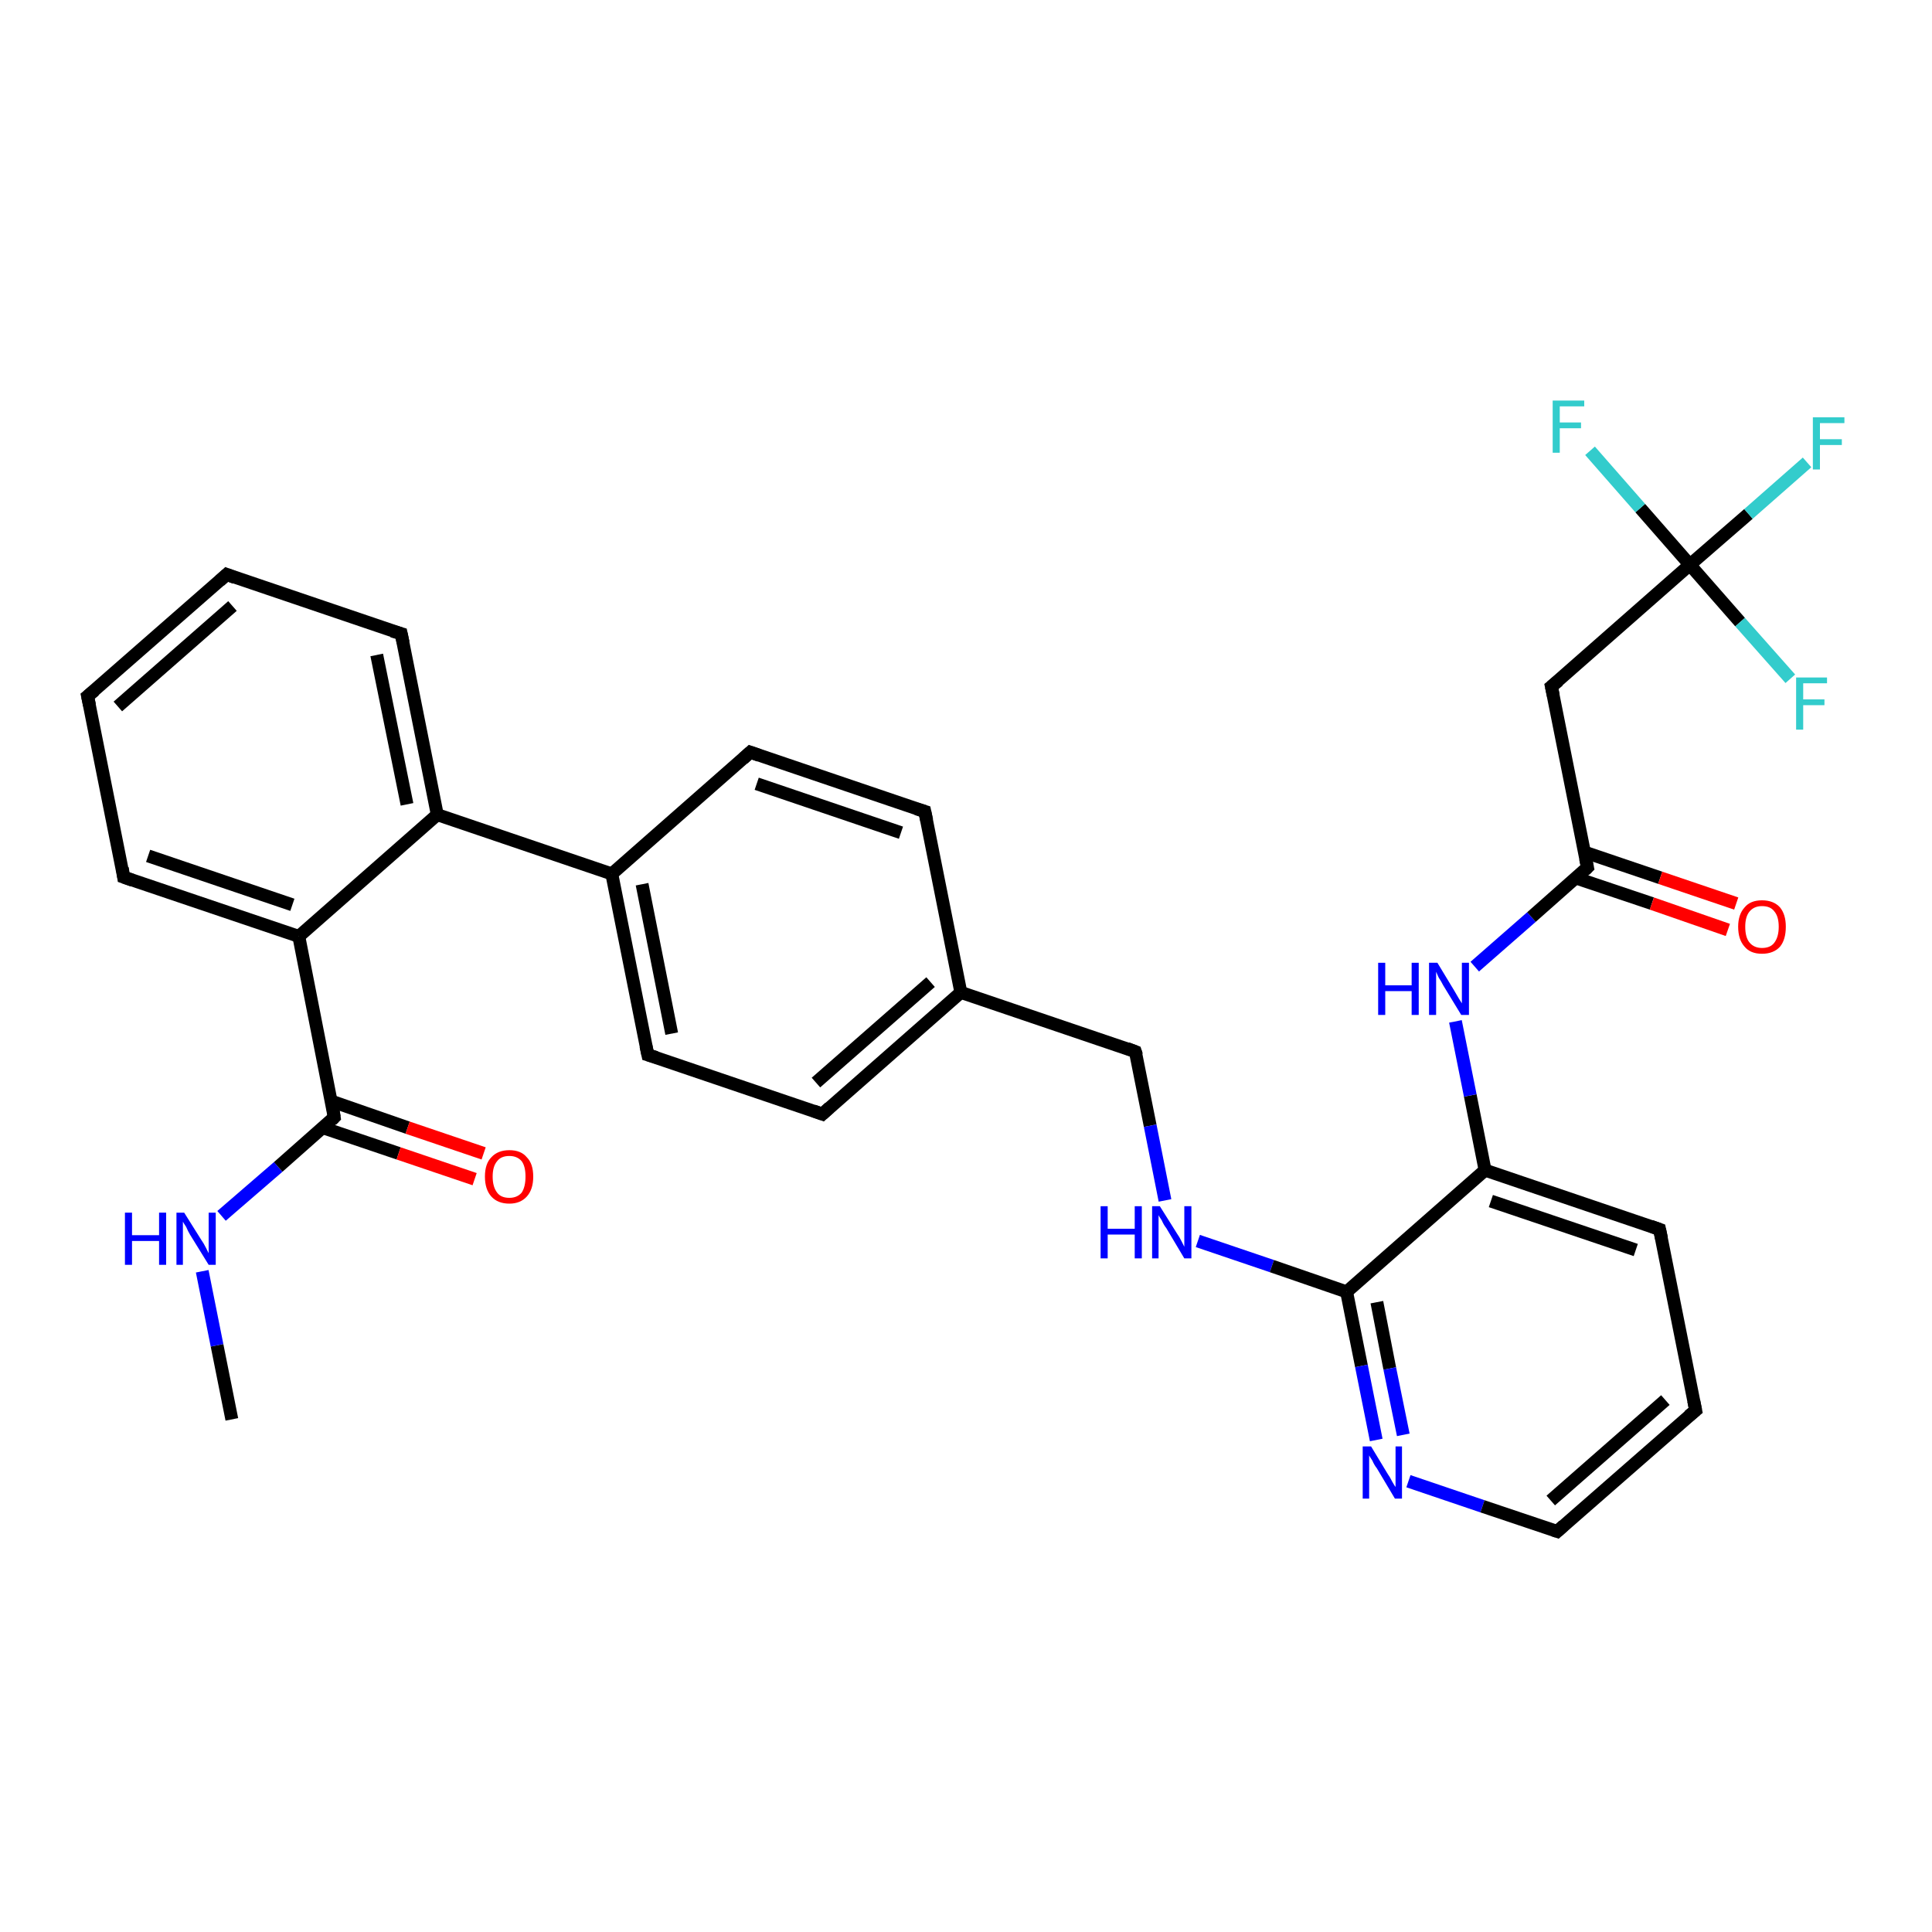 <?xml version='1.0' encoding='iso-8859-1'?>
<svg version='1.1' baseProfile='full'
              xmlns='http://www.w3.org/2000/svg'
                      xmlns:rdkit='http://www.rdkit.org/xml'
                      xmlns:xlink='http://www.w3.org/1999/xlink'
                  xml:space='preserve'
width='300px' height='300px' viewBox='0 0 300 300'>
<!-- END OF HEADER -->
<rect style='opacity:1.0;fill:#FFFFFF;stroke:none' width='300.0' height='300.0' x='0.0' y='0.0'> </rect>
<path class='bond-0 atom-0 atom-1' d='M 36.0,220.4 L 33.7,208.9' style='fill:none;fill-rule:evenodd;stroke:#000000;stroke-width:2.0px;stroke-linecap:butt;stroke-linejoin:miter;stroke-opacity:1' />
<path class='bond-0 atom-0 atom-1' d='M 33.7,208.9 L 31.4,197.4' style='fill:none;fill-rule:evenodd;stroke:#0000FF;stroke-width:2.0px;stroke-linecap:butt;stroke-linejoin:miter;stroke-opacity:1' />
<path class='bond-1 atom-1 atom-2' d='M 34.4,188.8 L 43.2,181.2' style='fill:none;fill-rule:evenodd;stroke:#0000FF;stroke-width:2.0px;stroke-linecap:butt;stroke-linejoin:miter;stroke-opacity:1' />
<path class='bond-1 atom-1 atom-2' d='M 43.2,181.2 L 51.9,173.5' style='fill:none;fill-rule:evenodd;stroke:#000000;stroke-width:2.0px;stroke-linecap:butt;stroke-linejoin:miter;stroke-opacity:1' />
<path class='bond-2 atom-2 atom-3' d='M 50.1,175.1 L 61.9,179.1' style='fill:none;fill-rule:evenodd;stroke:#000000;stroke-width:2.0px;stroke-linecap:butt;stroke-linejoin:miter;stroke-opacity:1' />
<path class='bond-2 atom-2 atom-3' d='M 61.9,179.1 L 73.7,183.1' style='fill:none;fill-rule:evenodd;stroke:#FF0000;stroke-width:2.0px;stroke-linecap:butt;stroke-linejoin:miter;stroke-opacity:1' />
<path class='bond-2 atom-2 atom-3' d='M 51.5,171.0 L 63.3,175.1' style='fill:none;fill-rule:evenodd;stroke:#000000;stroke-width:2.0px;stroke-linecap:butt;stroke-linejoin:miter;stroke-opacity:1' />
<path class='bond-2 atom-2 atom-3' d='M 63.3,175.1 L 75.1,179.1' style='fill:none;fill-rule:evenodd;stroke:#FF0000;stroke-width:2.0px;stroke-linecap:butt;stroke-linejoin:miter;stroke-opacity:1' />
<path class='bond-3 atom-2 atom-4' d='M 51.9,173.5 L 46.4,145.4' style='fill:none;fill-rule:evenodd;stroke:#000000;stroke-width:2.0px;stroke-linecap:butt;stroke-linejoin:miter;stroke-opacity:1' />
<path class='bond-4 atom-4 atom-5' d='M 46.4,145.4 L 19.2,136.2' style='fill:none;fill-rule:evenodd;stroke:#000000;stroke-width:2.0px;stroke-linecap:butt;stroke-linejoin:miter;stroke-opacity:1' />
<path class='bond-4 atom-4 atom-5' d='M 45.4,140.5 L 23.0,132.9' style='fill:none;fill-rule:evenodd;stroke:#000000;stroke-width:2.0px;stroke-linecap:butt;stroke-linejoin:miter;stroke-opacity:1' />
<path class='bond-5 atom-5 atom-6' d='M 19.2,136.2 L 13.6,108.1' style='fill:none;fill-rule:evenodd;stroke:#000000;stroke-width:2.0px;stroke-linecap:butt;stroke-linejoin:miter;stroke-opacity:1' />
<path class='bond-6 atom-6 atom-7' d='M 13.6,108.1 L 35.2,89.2' style='fill:none;fill-rule:evenodd;stroke:#000000;stroke-width:2.0px;stroke-linecap:butt;stroke-linejoin:miter;stroke-opacity:1' />
<path class='bond-6 atom-6 atom-7' d='M 18.3,109.7 L 36.1,94.1' style='fill:none;fill-rule:evenodd;stroke:#000000;stroke-width:2.0px;stroke-linecap:butt;stroke-linejoin:miter;stroke-opacity:1' />
<path class='bond-7 atom-7 atom-8' d='M 35.2,89.2 L 62.3,98.4' style='fill:none;fill-rule:evenodd;stroke:#000000;stroke-width:2.0px;stroke-linecap:butt;stroke-linejoin:miter;stroke-opacity:1' />
<path class='bond-8 atom-8 atom-9' d='M 62.3,98.4 L 67.9,126.5' style='fill:none;fill-rule:evenodd;stroke:#000000;stroke-width:2.0px;stroke-linecap:butt;stroke-linejoin:miter;stroke-opacity:1' />
<path class='bond-8 atom-8 atom-9' d='M 58.5,101.7 L 63.2,124.9' style='fill:none;fill-rule:evenodd;stroke:#000000;stroke-width:2.0px;stroke-linecap:butt;stroke-linejoin:miter;stroke-opacity:1' />
<path class='bond-9 atom-9 atom-10' d='M 67.9,126.5 L 95.0,135.7' style='fill:none;fill-rule:evenodd;stroke:#000000;stroke-width:2.0px;stroke-linecap:butt;stroke-linejoin:miter;stroke-opacity:1' />
<path class='bond-10 atom-10 atom-11' d='M 95.0,135.7 L 100.6,163.8' style='fill:none;fill-rule:evenodd;stroke:#000000;stroke-width:2.0px;stroke-linecap:butt;stroke-linejoin:miter;stroke-opacity:1' />
<path class='bond-10 atom-10 atom-11' d='M 99.7,137.3 L 104.3,160.5' style='fill:none;fill-rule:evenodd;stroke:#000000;stroke-width:2.0px;stroke-linecap:butt;stroke-linejoin:miter;stroke-opacity:1' />
<path class='bond-11 atom-11 atom-12' d='M 100.6,163.8 L 127.7,173.0' style='fill:none;fill-rule:evenodd;stroke:#000000;stroke-width:2.0px;stroke-linecap:butt;stroke-linejoin:miter;stroke-opacity:1' />
<path class='bond-12 atom-12 atom-13' d='M 127.7,173.0 L 149.2,154.1' style='fill:none;fill-rule:evenodd;stroke:#000000;stroke-width:2.0px;stroke-linecap:butt;stroke-linejoin:miter;stroke-opacity:1' />
<path class='bond-12 atom-12 atom-13' d='M 126.7,168.1 L 144.5,152.5' style='fill:none;fill-rule:evenodd;stroke:#000000;stroke-width:2.0px;stroke-linecap:butt;stroke-linejoin:miter;stroke-opacity:1' />
<path class='bond-13 atom-13 atom-14' d='M 149.2,154.1 L 176.3,163.3' style='fill:none;fill-rule:evenodd;stroke:#000000;stroke-width:2.0px;stroke-linecap:butt;stroke-linejoin:miter;stroke-opacity:1' />
<path class='bond-14 atom-14 atom-15' d='M 176.3,163.3 L 178.6,174.8' style='fill:none;fill-rule:evenodd;stroke:#000000;stroke-width:2.0px;stroke-linecap:butt;stroke-linejoin:miter;stroke-opacity:1' />
<path class='bond-14 atom-14 atom-15' d='M 178.6,174.8 L 180.9,186.4' style='fill:none;fill-rule:evenodd;stroke:#0000FF;stroke-width:2.0px;stroke-linecap:butt;stroke-linejoin:miter;stroke-opacity:1' />
<path class='bond-15 atom-15 atom-16' d='M 186.0,192.7 L 197.5,196.6' style='fill:none;fill-rule:evenodd;stroke:#0000FF;stroke-width:2.0px;stroke-linecap:butt;stroke-linejoin:miter;stroke-opacity:1' />
<path class='bond-15 atom-15 atom-16' d='M 197.5,196.6 L 209.1,200.6' style='fill:none;fill-rule:evenodd;stroke:#000000;stroke-width:2.0px;stroke-linecap:butt;stroke-linejoin:miter;stroke-opacity:1' />
<path class='bond-16 atom-16 atom-17' d='M 209.1,200.6 L 211.4,212.1' style='fill:none;fill-rule:evenodd;stroke:#000000;stroke-width:2.0px;stroke-linecap:butt;stroke-linejoin:miter;stroke-opacity:1' />
<path class='bond-16 atom-16 atom-17' d='M 211.4,212.1 L 213.7,223.6' style='fill:none;fill-rule:evenodd;stroke:#0000FF;stroke-width:2.0px;stroke-linecap:butt;stroke-linejoin:miter;stroke-opacity:1' />
<path class='bond-16 atom-16 atom-17' d='M 213.8,202.2 L 215.8,212.5' style='fill:none;fill-rule:evenodd;stroke:#000000;stroke-width:2.0px;stroke-linecap:butt;stroke-linejoin:miter;stroke-opacity:1' />
<path class='bond-16 atom-16 atom-17' d='M 215.8,212.5 L 217.9,222.8' style='fill:none;fill-rule:evenodd;stroke:#0000FF;stroke-width:2.0px;stroke-linecap:butt;stroke-linejoin:miter;stroke-opacity:1' />
<path class='bond-17 atom-17 atom-18' d='M 218.7,230.0 L 230.2,233.9' style='fill:none;fill-rule:evenodd;stroke:#0000FF;stroke-width:2.0px;stroke-linecap:butt;stroke-linejoin:miter;stroke-opacity:1' />
<path class='bond-17 atom-17 atom-18' d='M 230.2,233.9 L 241.8,237.8' style='fill:none;fill-rule:evenodd;stroke:#000000;stroke-width:2.0px;stroke-linecap:butt;stroke-linejoin:miter;stroke-opacity:1' />
<path class='bond-18 atom-18 atom-19' d='M 241.8,237.8 L 263.3,219.0' style='fill:none;fill-rule:evenodd;stroke:#000000;stroke-width:2.0px;stroke-linecap:butt;stroke-linejoin:miter;stroke-opacity:1' />
<path class='bond-18 atom-18 atom-19' d='M 240.8,233.0 L 258.6,217.4' style='fill:none;fill-rule:evenodd;stroke:#000000;stroke-width:2.0px;stroke-linecap:butt;stroke-linejoin:miter;stroke-opacity:1' />
<path class='bond-19 atom-19 atom-20' d='M 263.3,219.0 L 257.7,190.9' style='fill:none;fill-rule:evenodd;stroke:#000000;stroke-width:2.0px;stroke-linecap:butt;stroke-linejoin:miter;stroke-opacity:1' />
<path class='bond-20 atom-20 atom-21' d='M 257.7,190.9 L 230.6,181.7' style='fill:none;fill-rule:evenodd;stroke:#000000;stroke-width:2.0px;stroke-linecap:butt;stroke-linejoin:miter;stroke-opacity:1' />
<path class='bond-20 atom-20 atom-21' d='M 254.0,194.1 L 231.5,186.5' style='fill:none;fill-rule:evenodd;stroke:#000000;stroke-width:2.0px;stroke-linecap:butt;stroke-linejoin:miter;stroke-opacity:1' />
<path class='bond-21 atom-21 atom-22' d='M 230.6,181.7 L 228.3,170.1' style='fill:none;fill-rule:evenodd;stroke:#000000;stroke-width:2.0px;stroke-linecap:butt;stroke-linejoin:miter;stroke-opacity:1' />
<path class='bond-21 atom-21 atom-22' d='M 228.3,170.1 L 226.0,158.6' style='fill:none;fill-rule:evenodd;stroke:#0000FF;stroke-width:2.0px;stroke-linecap:butt;stroke-linejoin:miter;stroke-opacity:1' />
<path class='bond-22 atom-22 atom-23' d='M 229.0,150.1 L 237.8,142.4' style='fill:none;fill-rule:evenodd;stroke:#0000FF;stroke-width:2.0px;stroke-linecap:butt;stroke-linejoin:miter;stroke-opacity:1' />
<path class='bond-22 atom-22 atom-23' d='M 237.8,142.4 L 246.5,134.7' style='fill:none;fill-rule:evenodd;stroke:#000000;stroke-width:2.0px;stroke-linecap:butt;stroke-linejoin:miter;stroke-opacity:1' />
<path class='bond-23 atom-23 atom-24' d='M 244.6,136.3 L 256.5,140.3' style='fill:none;fill-rule:evenodd;stroke:#000000;stroke-width:2.0px;stroke-linecap:butt;stroke-linejoin:miter;stroke-opacity:1' />
<path class='bond-23 atom-23 atom-24' d='M 256.5,140.3 L 268.3,144.4' style='fill:none;fill-rule:evenodd;stroke:#FF0000;stroke-width:2.0px;stroke-linecap:butt;stroke-linejoin:miter;stroke-opacity:1' />
<path class='bond-23 atom-23 atom-24' d='M 246.0,132.3 L 257.8,136.3' style='fill:none;fill-rule:evenodd;stroke:#000000;stroke-width:2.0px;stroke-linecap:butt;stroke-linejoin:miter;stroke-opacity:1' />
<path class='bond-23 atom-23 atom-24' d='M 257.8,136.3 L 269.6,140.3' style='fill:none;fill-rule:evenodd;stroke:#FF0000;stroke-width:2.0px;stroke-linecap:butt;stroke-linejoin:miter;stroke-opacity:1' />
<path class='bond-24 atom-23 atom-25' d='M 246.5,134.7 L 240.9,106.6' style='fill:none;fill-rule:evenodd;stroke:#000000;stroke-width:2.0px;stroke-linecap:butt;stroke-linejoin:miter;stroke-opacity:1' />
<path class='bond-25 atom-25 atom-26' d='M 240.9,106.6 L 262.4,87.7' style='fill:none;fill-rule:evenodd;stroke:#000000;stroke-width:2.0px;stroke-linecap:butt;stroke-linejoin:miter;stroke-opacity:1' />
<path class='bond-26 atom-26 atom-27' d='M 262.4,87.7 L 271.5,79.8' style='fill:none;fill-rule:evenodd;stroke:#000000;stroke-width:2.0px;stroke-linecap:butt;stroke-linejoin:miter;stroke-opacity:1' />
<path class='bond-26 atom-26 atom-27' d='M 271.5,79.8 L 280.6,71.8' style='fill:none;fill-rule:evenodd;stroke:#33CCCC;stroke-width:2.0px;stroke-linecap:butt;stroke-linejoin:miter;stroke-opacity:1' />
<path class='bond-27 atom-26 atom-28' d='M 262.4,87.7 L 254.7,78.9' style='fill:none;fill-rule:evenodd;stroke:#000000;stroke-width:2.0px;stroke-linecap:butt;stroke-linejoin:miter;stroke-opacity:1' />
<path class='bond-27 atom-26 atom-28' d='M 254.7,78.9 L 246.9,70.0' style='fill:none;fill-rule:evenodd;stroke:#33CCCC;stroke-width:2.0px;stroke-linecap:butt;stroke-linejoin:miter;stroke-opacity:1' />
<path class='bond-28 atom-26 atom-29' d='M 262.4,87.7 L 270.2,96.6' style='fill:none;fill-rule:evenodd;stroke:#000000;stroke-width:2.0px;stroke-linecap:butt;stroke-linejoin:miter;stroke-opacity:1' />
<path class='bond-28 atom-26 atom-29' d='M 270.2,96.6 L 278.0,105.4' style='fill:none;fill-rule:evenodd;stroke:#33CCCC;stroke-width:2.0px;stroke-linecap:butt;stroke-linejoin:miter;stroke-opacity:1' />
<path class='bond-29 atom-13 atom-30' d='M 149.2,154.1 L 143.6,126.0' style='fill:none;fill-rule:evenodd;stroke:#000000;stroke-width:2.0px;stroke-linecap:butt;stroke-linejoin:miter;stroke-opacity:1' />
<path class='bond-30 atom-30 atom-31' d='M 143.6,126.0 L 116.5,116.8' style='fill:none;fill-rule:evenodd;stroke:#000000;stroke-width:2.0px;stroke-linecap:butt;stroke-linejoin:miter;stroke-opacity:1' />
<path class='bond-30 atom-30 atom-31' d='M 139.9,129.3 L 117.5,121.7' style='fill:none;fill-rule:evenodd;stroke:#000000;stroke-width:2.0px;stroke-linecap:butt;stroke-linejoin:miter;stroke-opacity:1' />
<path class='bond-31 atom-9 atom-4' d='M 67.9,126.5 L 46.4,145.4' style='fill:none;fill-rule:evenodd;stroke:#000000;stroke-width:2.0px;stroke-linecap:butt;stroke-linejoin:miter;stroke-opacity:1' />
<path class='bond-32 atom-31 atom-10' d='M 116.5,116.8 L 95.0,135.7' style='fill:none;fill-rule:evenodd;stroke:#000000;stroke-width:2.0px;stroke-linecap:butt;stroke-linejoin:miter;stroke-opacity:1' />
<path class='bond-33 atom-21 atom-16' d='M 230.6,181.7 L 209.1,200.6' style='fill:none;fill-rule:evenodd;stroke:#000000;stroke-width:2.0px;stroke-linecap:butt;stroke-linejoin:miter;stroke-opacity:1' />
<path d='M 51.5,173.9 L 51.9,173.5 L 51.7,172.1' style='fill:none;stroke:#000000;stroke-width:2.0px;stroke-linecap:butt;stroke-linejoin:miter;stroke-opacity:1;' />
<path d='M 20.6,136.7 L 19.2,136.2 L 19.0,134.8' style='fill:none;stroke:#000000;stroke-width:2.0px;stroke-linecap:butt;stroke-linejoin:miter;stroke-opacity:1;' />
<path d='M 13.9,109.5 L 13.6,108.1 L 14.7,107.2' style='fill:none;stroke:#000000;stroke-width:2.0px;stroke-linecap:butt;stroke-linejoin:miter;stroke-opacity:1;' />
<path d='M 34.1,90.2 L 35.2,89.2 L 36.5,89.7' style='fill:none;stroke:#000000;stroke-width:2.0px;stroke-linecap:butt;stroke-linejoin:miter;stroke-opacity:1;' />
<path d='M 60.9,98.0 L 62.3,98.4 L 62.6,99.8' style='fill:none;stroke:#000000;stroke-width:2.0px;stroke-linecap:butt;stroke-linejoin:miter;stroke-opacity:1;' />
<path d='M 100.3,162.4 L 100.6,163.8 L 101.9,164.2' style='fill:none;stroke:#000000;stroke-width:2.0px;stroke-linecap:butt;stroke-linejoin:miter;stroke-opacity:1;' />
<path d='M 126.3,172.5 L 127.7,173.0 L 128.8,172.0' style='fill:none;stroke:#000000;stroke-width:2.0px;stroke-linecap:butt;stroke-linejoin:miter;stroke-opacity:1;' />
<path d='M 175.0,162.8 L 176.3,163.3 L 176.5,163.9' style='fill:none;stroke:#000000;stroke-width:2.0px;stroke-linecap:butt;stroke-linejoin:miter;stroke-opacity:1;' />
<path d='M 241.2,237.6 L 241.8,237.8 L 242.8,236.9' style='fill:none;stroke:#000000;stroke-width:2.0px;stroke-linecap:butt;stroke-linejoin:miter;stroke-opacity:1;' />
<path d='M 262.2,219.9 L 263.3,219.0 L 263.0,217.5' style='fill:none;stroke:#000000;stroke-width:2.0px;stroke-linecap:butt;stroke-linejoin:miter;stroke-opacity:1;' />
<path d='M 258.0,192.3 L 257.7,190.9 L 256.3,190.4' style='fill:none;stroke:#000000;stroke-width:2.0px;stroke-linecap:butt;stroke-linejoin:miter;stroke-opacity:1;' />
<path d='M 246.1,135.1 L 246.5,134.7 L 246.2,133.3' style='fill:none;stroke:#000000;stroke-width:2.0px;stroke-linecap:butt;stroke-linejoin:miter;stroke-opacity:1;' />
<path d='M 241.2,108.0 L 240.9,106.6 L 242.0,105.7' style='fill:none;stroke:#000000;stroke-width:2.0px;stroke-linecap:butt;stroke-linejoin:miter;stroke-opacity:1;' />
<path d='M 143.9,127.4 L 143.6,126.0 L 142.3,125.6' style='fill:none;stroke:#000000;stroke-width:2.0px;stroke-linecap:butt;stroke-linejoin:miter;stroke-opacity:1;' />
<path d='M 117.9,117.3 L 116.5,116.8 L 115.4,117.8' style='fill:none;stroke:#000000;stroke-width:2.0px;stroke-linecap:butt;stroke-linejoin:miter;stroke-opacity:1;' />
<path class='atom-1' d='M 19.4 188.3
L 20.5 188.3
L 20.5 191.8
L 24.7 191.8
L 24.7 188.3
L 25.8 188.3
L 25.8 196.4
L 24.7 196.4
L 24.7 192.7
L 20.5 192.7
L 20.5 196.4
L 19.4 196.4
L 19.4 188.3
' fill='#0000FF'/>
<path class='atom-1' d='M 28.6 188.3
L 31.3 192.6
Q 31.6 193.0, 32.0 193.8
Q 32.4 194.6, 32.4 194.6
L 32.4 188.3
L 33.5 188.3
L 33.5 196.4
L 32.4 196.4
L 29.5 191.7
Q 29.2 191.2, 28.9 190.5
Q 28.5 189.9, 28.4 189.7
L 28.4 196.4
L 27.4 196.4
L 27.4 188.3
L 28.6 188.3
' fill='#0000FF'/>
<path class='atom-3' d='M 75.3 182.7
Q 75.3 180.7, 76.3 179.7
Q 77.3 178.6, 79.1 178.6
Q 80.9 178.6, 81.8 179.7
Q 82.8 180.7, 82.8 182.7
Q 82.8 184.7, 81.8 185.8
Q 80.8 186.9, 79.1 186.9
Q 77.3 186.9, 76.3 185.8
Q 75.3 184.7, 75.3 182.7
M 79.1 186.0
Q 80.3 186.0, 81.0 185.2
Q 81.6 184.3, 81.6 182.7
Q 81.6 181.1, 81.0 180.3
Q 80.3 179.5, 79.1 179.5
Q 77.8 179.5, 77.2 180.3
Q 76.5 181.1, 76.5 182.7
Q 76.5 184.3, 77.2 185.2
Q 77.8 186.0, 79.1 186.0
' fill='#FF0000'/>
<path class='atom-15' d='M 170.9 187.3
L 172.0 187.3
L 172.0 190.8
L 176.2 190.8
L 176.2 187.3
L 177.3 187.3
L 177.3 195.4
L 176.2 195.4
L 176.2 191.7
L 172.0 191.7
L 172.0 195.4
L 170.9 195.4
L 170.9 187.3
' fill='#0000FF'/>
<path class='atom-15' d='M 180.1 187.3
L 182.8 191.6
Q 183.1 192.0, 183.5 192.8
Q 183.9 193.6, 183.9 193.6
L 183.9 187.3
L 185.0 187.3
L 185.0 195.4
L 183.9 195.4
L 181.1 190.7
Q 180.7 190.2, 180.4 189.5
Q 180.0 188.9, 179.9 188.7
L 179.9 195.4
L 178.9 195.4
L 178.9 187.3
L 180.1 187.3
' fill='#0000FF'/>
<path class='atom-17' d='M 212.9 224.6
L 215.5 228.9
Q 215.8 229.3, 216.2 230.1
Q 216.6 230.8, 216.7 230.9
L 216.7 224.6
L 217.7 224.6
L 217.7 232.7
L 216.6 232.7
L 213.8 228.0
Q 213.4 227.5, 213.1 226.8
Q 212.7 226.2, 212.6 226.0
L 212.6 232.7
L 211.6 232.7
L 211.6 224.6
L 212.9 224.6
' fill='#0000FF'/>
<path class='atom-22' d='M 214.0 149.5
L 215.1 149.5
L 215.1 153.0
L 219.2 153.0
L 219.2 149.5
L 220.3 149.5
L 220.3 157.6
L 219.2 157.6
L 219.2 153.9
L 215.1 153.9
L 215.1 157.6
L 214.0 157.6
L 214.0 149.5
' fill='#0000FF'/>
<path class='atom-22' d='M 223.2 149.5
L 225.8 153.8
Q 226.1 154.3, 226.5 155.0
Q 227.0 155.8, 227.0 155.8
L 227.0 149.5
L 228.1 149.5
L 228.1 157.6
L 226.9 157.6
L 224.1 153.0
Q 223.8 152.4, 223.4 151.8
Q 223.1 151.1, 223.0 150.9
L 223.0 157.6
L 221.9 157.6
L 221.9 149.5
L 223.2 149.5
' fill='#0000FF'/>
<path class='atom-24' d='M 269.9 143.9
Q 269.9 142.0, 270.9 140.9
Q 271.8 139.8, 273.6 139.8
Q 275.4 139.8, 276.4 140.9
Q 277.3 142.0, 277.3 143.9
Q 277.3 145.9, 276.4 147.0
Q 275.4 148.1, 273.6 148.1
Q 271.8 148.1, 270.9 147.0
Q 269.9 145.9, 269.9 143.9
M 273.6 147.2
Q 274.9 147.2, 275.5 146.4
Q 276.2 145.5, 276.2 143.9
Q 276.2 142.3, 275.5 141.5
Q 274.9 140.7, 273.6 140.7
Q 272.4 140.7, 271.7 141.5
Q 271.0 142.3, 271.0 143.9
Q 271.0 145.6, 271.7 146.4
Q 272.4 147.2, 273.6 147.2
' fill='#FF0000'/>
<path class='atom-27' d='M 281.5 64.8
L 286.4 64.8
L 286.4 65.7
L 282.6 65.7
L 282.6 68.2
L 286.0 68.2
L 286.0 69.1
L 282.6 69.1
L 282.6 72.9
L 281.5 72.9
L 281.5 64.8
' fill='#33CCCC'/>
<path class='atom-28' d='M 241.1 62.2
L 246.0 62.2
L 246.0 63.1
L 242.2 63.1
L 242.2 65.6
L 245.5 65.6
L 245.5 66.5
L 242.2 66.5
L 242.2 70.3
L 241.1 70.3
L 241.1 62.2
' fill='#33CCCC'/>
<path class='atom-29' d='M 278.9 105.2
L 283.7 105.2
L 283.7 106.1
L 280.0 106.1
L 280.0 108.6
L 283.3 108.6
L 283.3 109.5
L 280.0 109.5
L 280.0 113.3
L 278.9 113.3
L 278.9 105.2
' fill='#33CCCC'/>
</svg>
